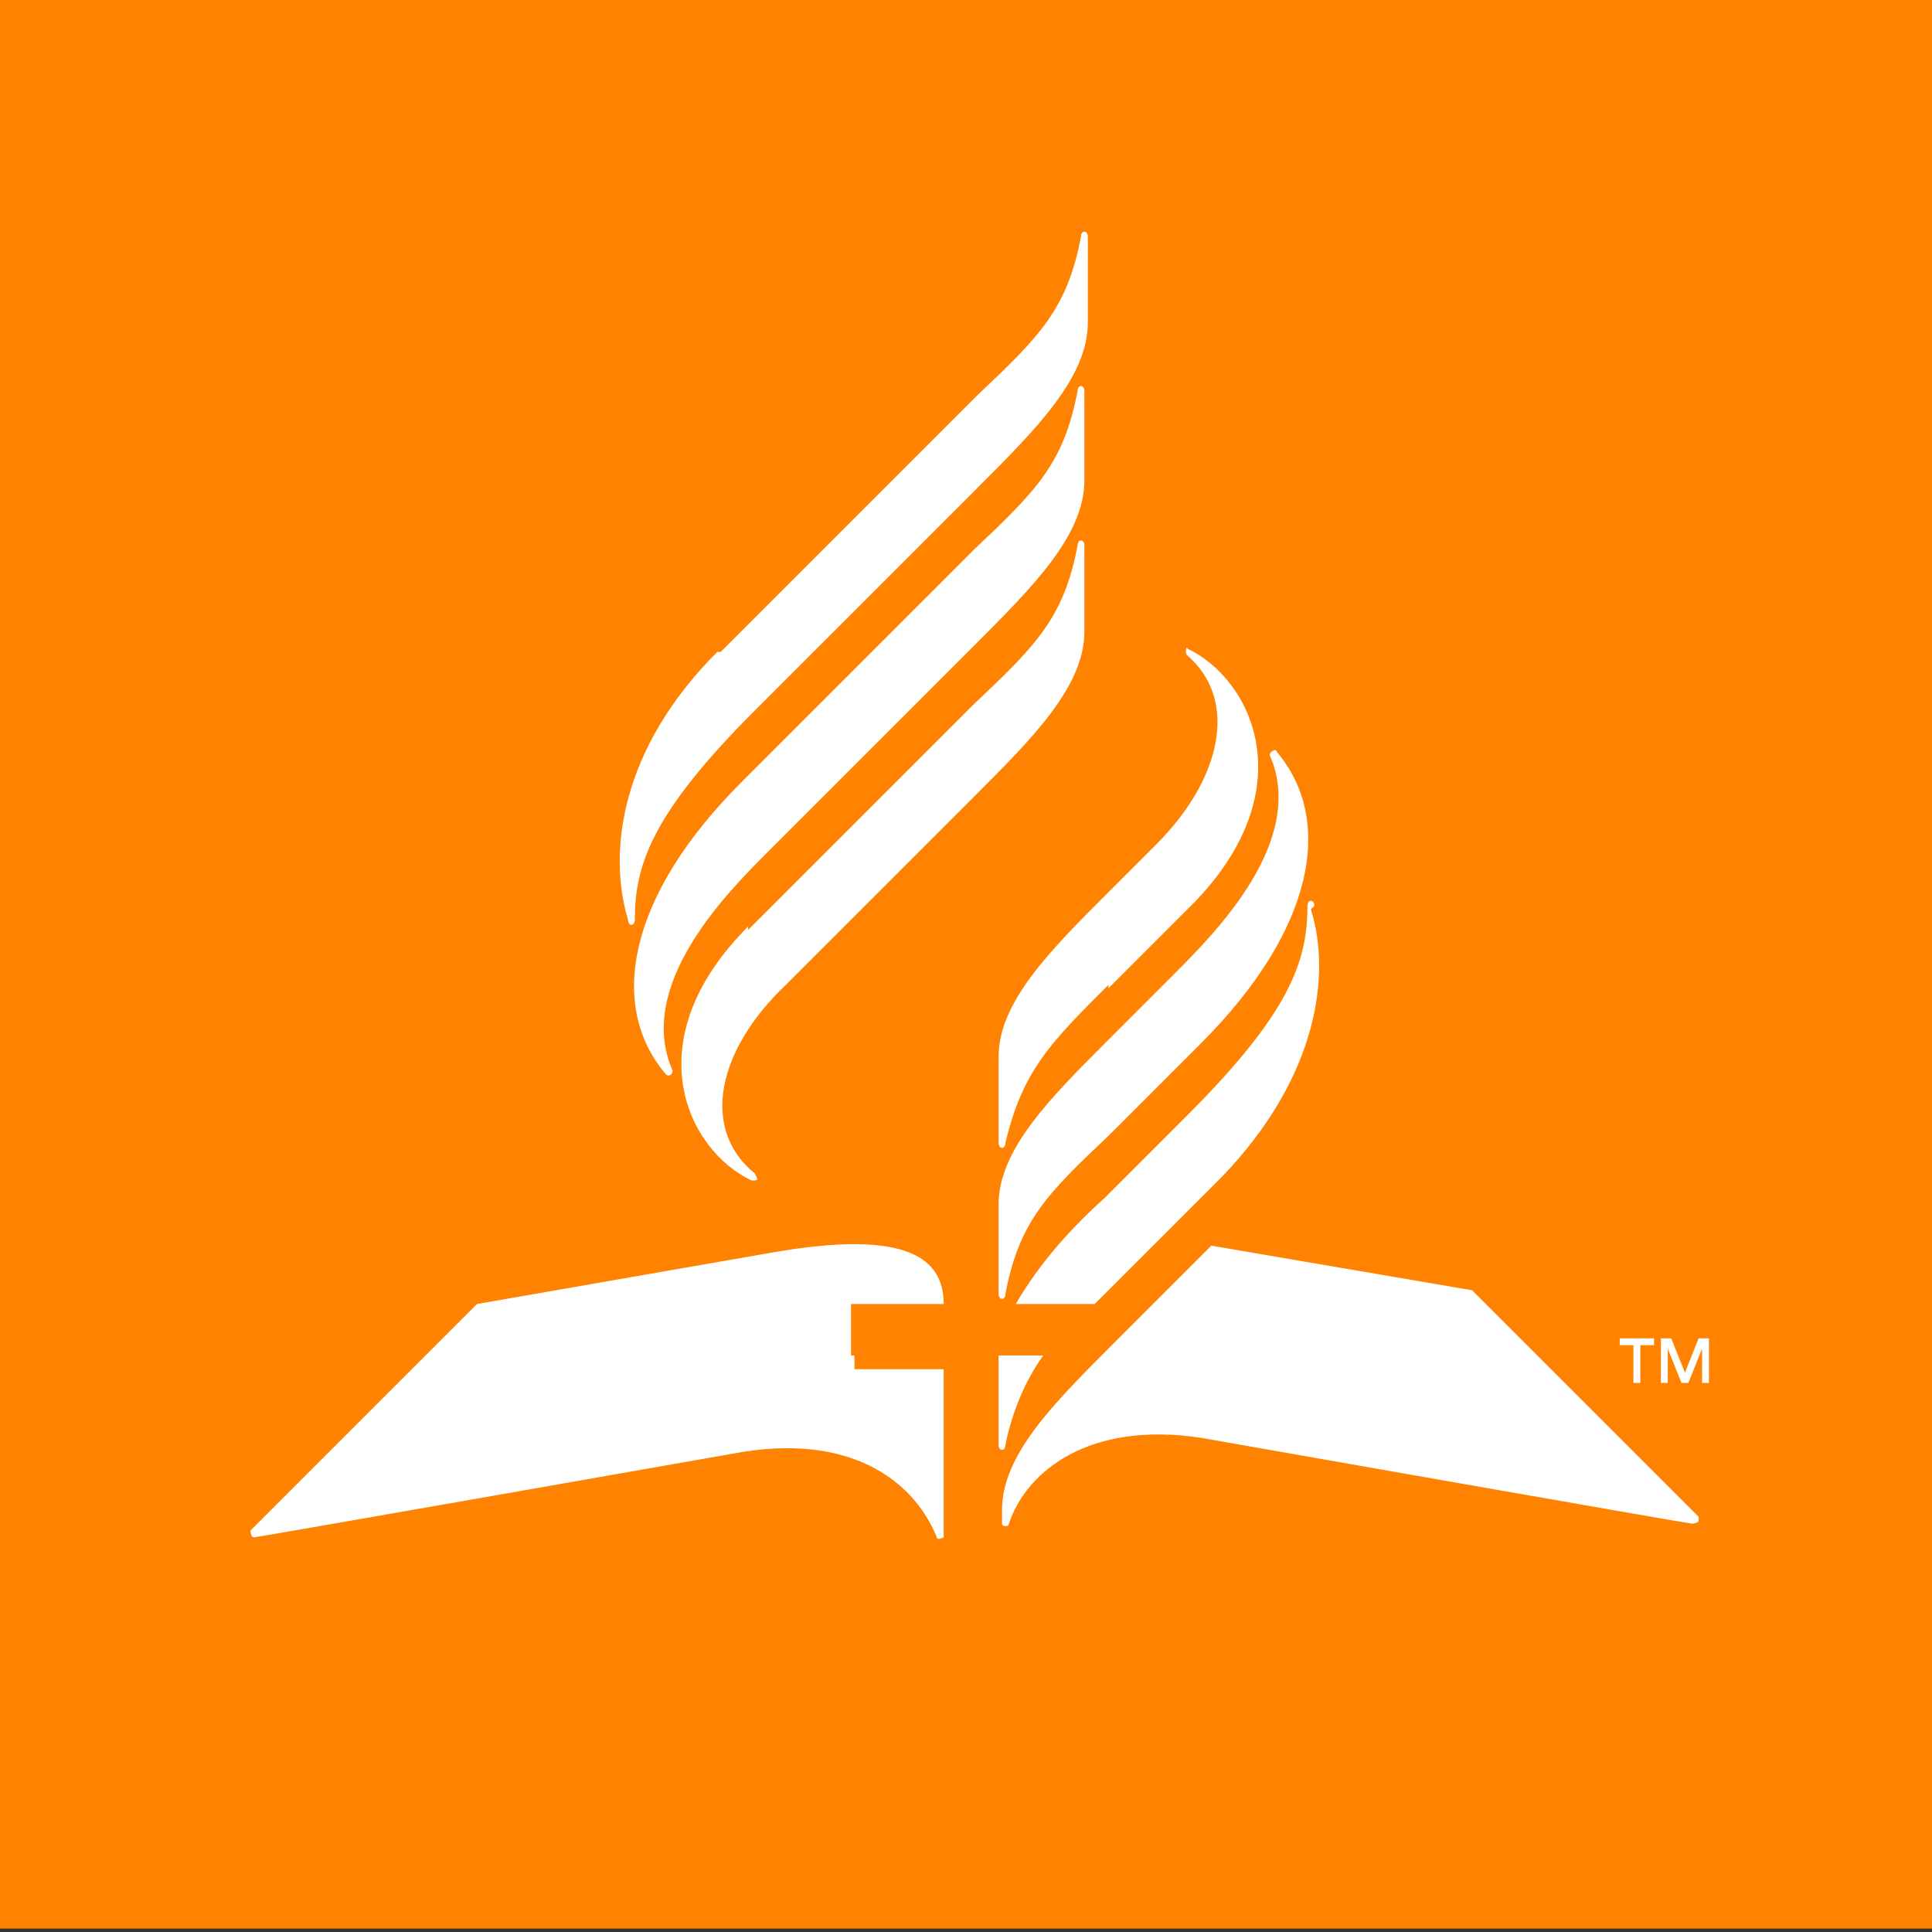 <?xml version="1.0" encoding="UTF-8"?>
<svg data-bbox="0 0 56.3 56.2" viewBox="0 0 56.3 56.3" xmlns="http://www.w3.org/2000/svg" data-type="color">
    <rect x="0" y="0" width="56.3" height="56.3" fill="#333333" stroke="none"/>
    <g>
        <path d="M56.3 0v56.2H0V0h56.2Z" fill="#ff8200" data-color="1"/>
        <path d="M32.3 28.7c-1.7 1.7-2.5 2.5-3 4.6 0 .2-.2.2-.2 0v-2.5c0-1.6 1.5-3.1 3.2-4.8l1.4-1.4c1.9-1.9 2.4-4.2.9-5.5-.1-.1 0-.3 0-.2 1.9.9 3.4 4.1.2 7.4l-2.5 2.5Zm-3.2 6.5v2.5c0 .2.2.2.2 0 .4-2.1 1.2-2.9 3-4.6l2.7-2.7c3.3-3.3 3.9-6.5 2.2-8.5 0-.1-.2 0-.2.1 1.1 2.5-1.6 5.2-2.8 6.4l-1.9 1.9c-1.7 1.7-3.2 3.2-3.2 4.8M21.8 27c-3.3 3.3-1.8 6.5.1 7.4.2 0 .2 0 .1-.2-1.6-1.3-1.1-3.6.9-5.5l5.5-5.5c1.7-1.7 3.2-3.2 3.2-4.8v-2.5c0-.2-.2-.2-.2 0-.4 2.1-1.2 2.9-3 4.6l-6.6 6.6Zm9.8-13.1v-2.5c0-.2-.2-.2-.2 0-.4 2.1-1.2 2.9-3 4.6l-6.8 6.8c-3.3 3.3-3.9 6.5-2.2 8.5.1.1.2 0 .2-.1-1.1-2.5 1.6-5.2 2.8-6.4l6-6c1.7-1.7 3.2-3.2 3.2-4.8m-10.7 5c-2.8 2.8-3.2 5.8-2.6 7.8 0 .2.2.2.2 0 0-1.6.5-3.1 3.5-6.1l6.5-6.5c1.7-1.7 3.2-3.2 3.2-4.8V6.9c0-.2-.2-.2-.2 0-.4 2.1-1.2 2.9-3 4.6L21 19Zm4 20.5h-.1V38h2.7c0-1.3-1-2.2-5-1.5L13.9 38l-6.6 6.6s0 .2.1.2 14.3-2.5 14.3-2.5c3.3-.5 5 1 5.6 2.5 0 .1.2 0 .2 0v-4.9h-2.6Zm10.3-3.1-2.8 2.8c-1.7 1.7-3.2 3.2-3.2 4.8v.4c0 .1.2.1.2 0 .5-1.5 2.3-3 5.6-2.5 0 0 14.2 2.5 14.3 2.5 0 0 .2 0 .2-.1v-.1l-6.6-6.6-7.6-1.3Zm3.1-10c0-.2-.2-.2-.2 0 0 1.6-.5 3.1-3.5 6.1l-2.4 2.4c-1 .9-1.9 1.9-2.6 3.1h2.3l.3-.3 3.4-3.4c2.8-2.9 3.2-5.9 2.6-7.8m-9.1 15.6c0 .2.2.2.2 0 .2-1 .6-1.9 1.1-2.6h-1.3V42Zm18.5-2.9h-.4V39h1v.2h-.4v1.1h-.2zm.8-.2h.3l.4 1 .4-1h.3v1.3h-.2v-1l-.4 1H49l-.4-1v1h-.2z" fill="#ffffff" data-color="2"/>
    </g>
</svg>
